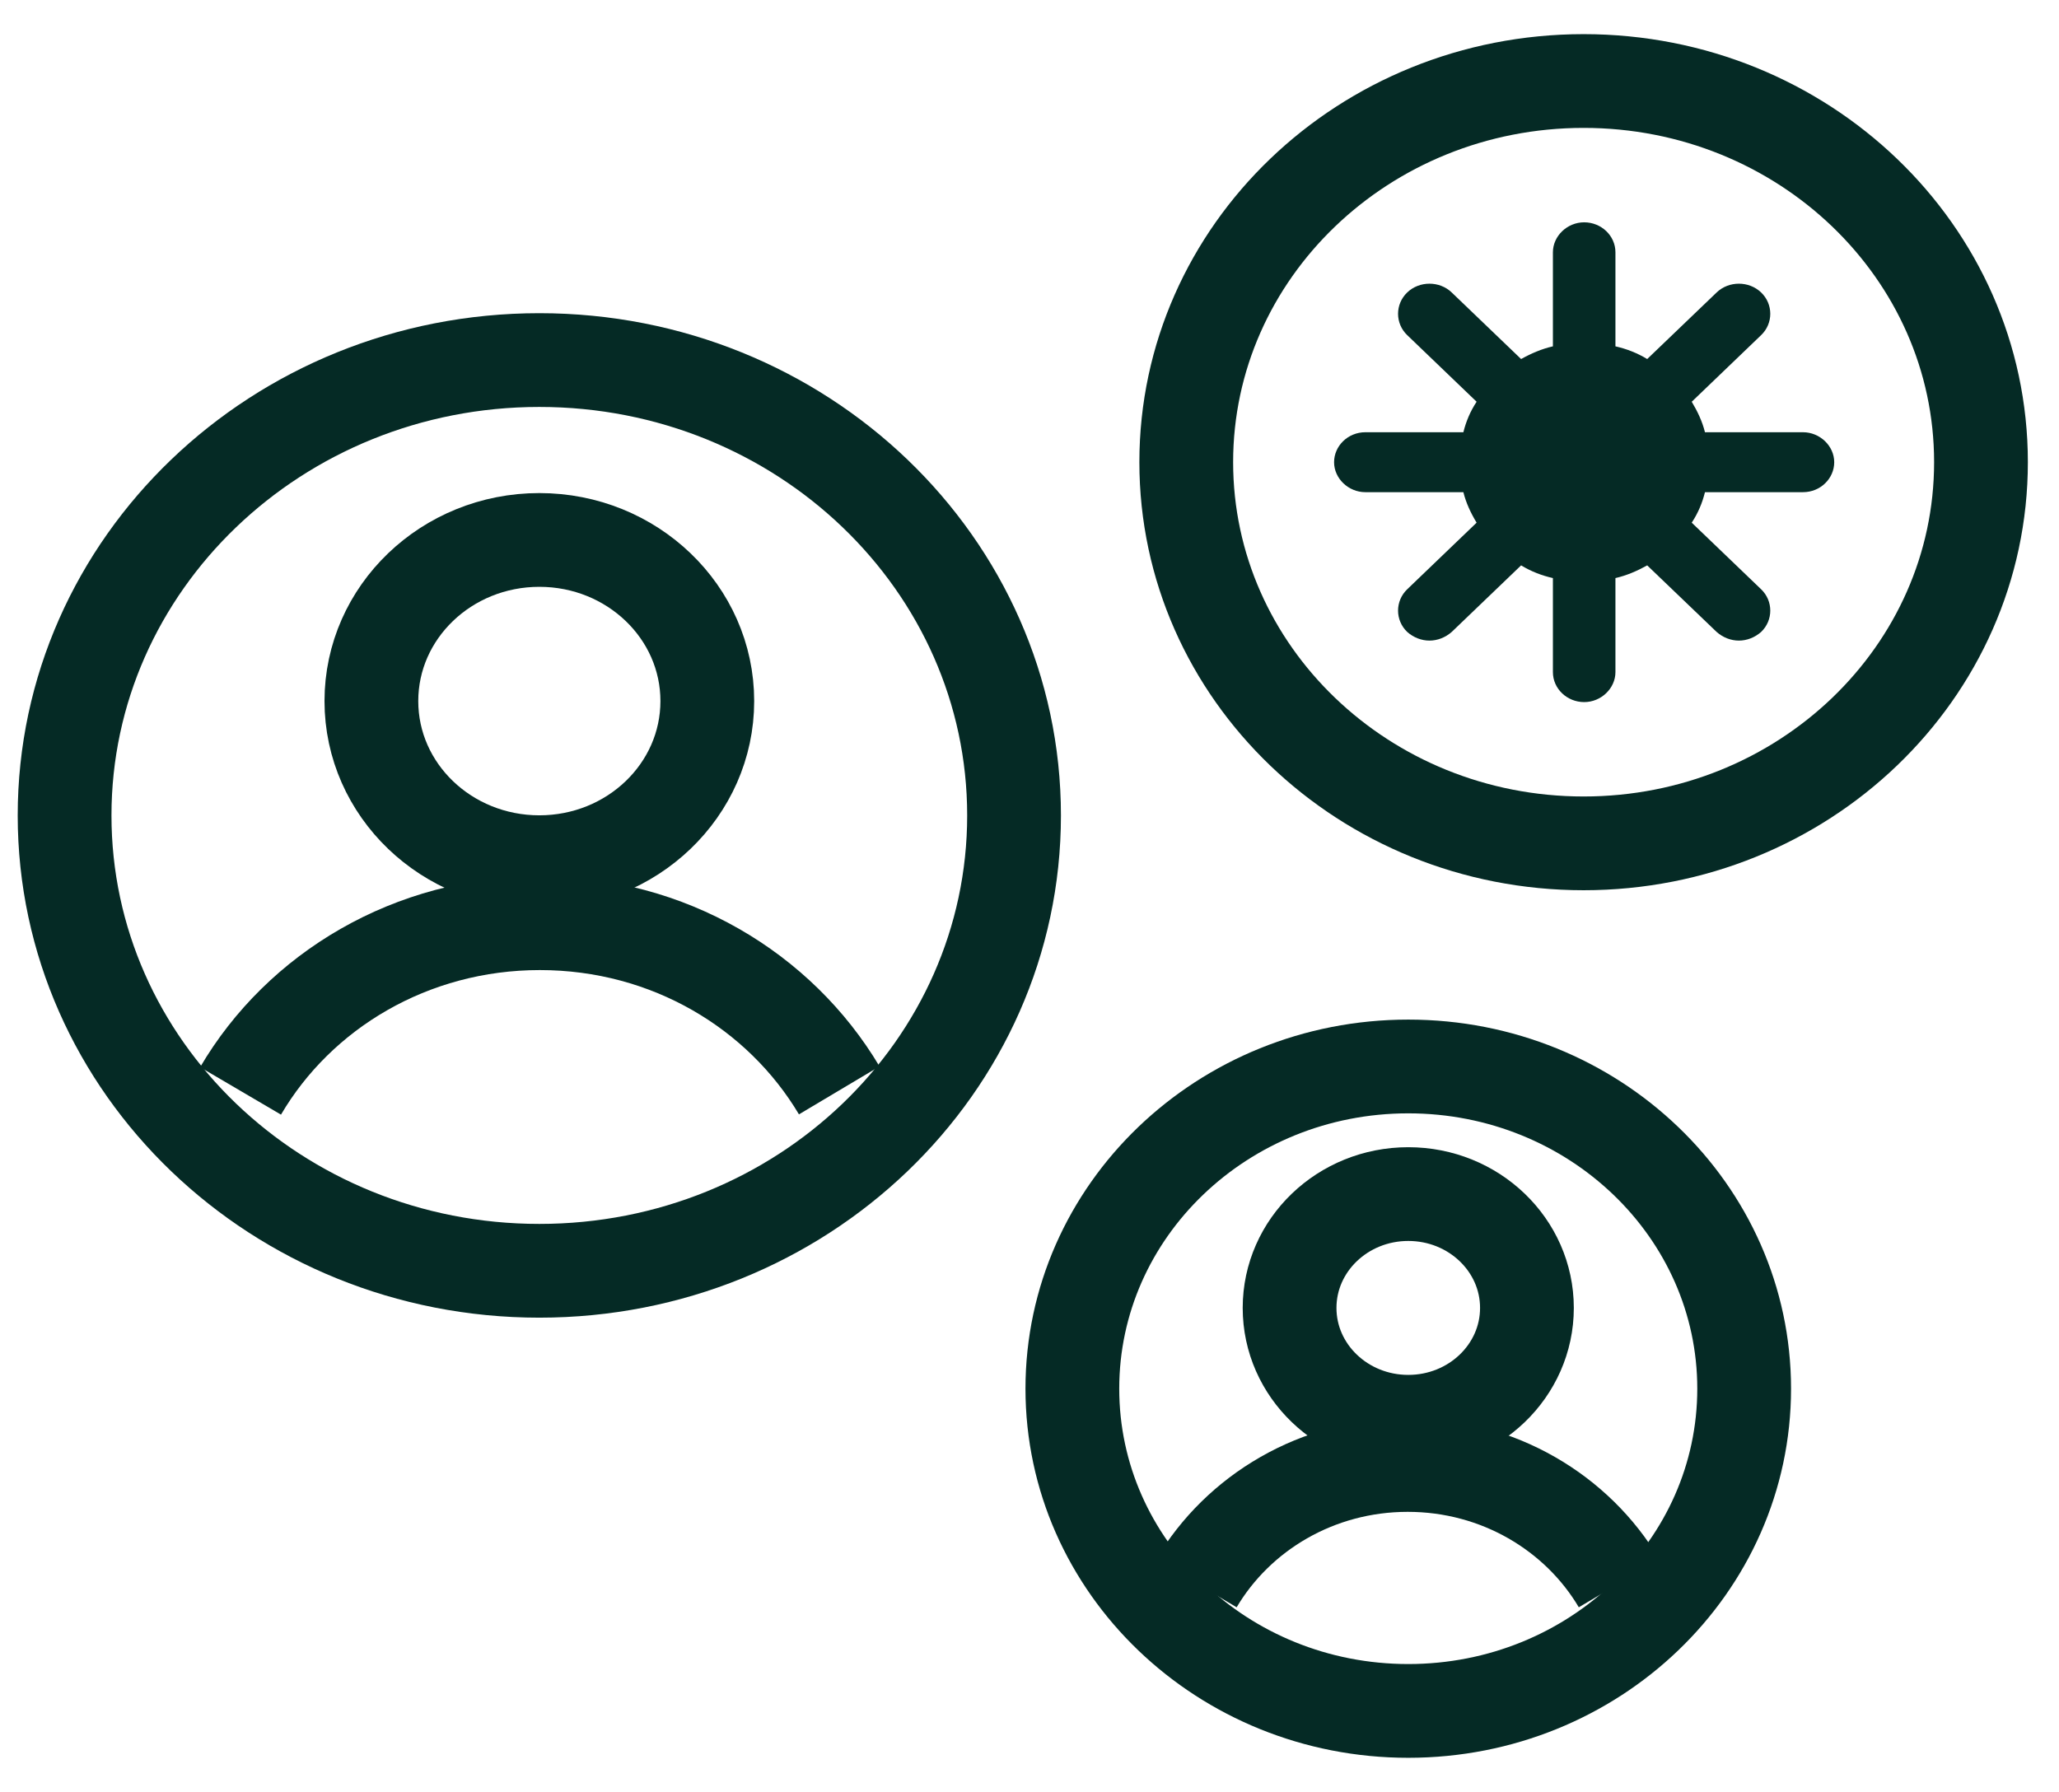 <svg width="54" height="47" viewBox="0 0 54 47" fill="none" xmlns="http://www.w3.org/2000/svg">
<g clip-path="url(#clip0_11_27)">
<path d="M14.145 33.331C21.021 33.331 26.595 27.984 26.595 21.388C26.595 14.791 21.021 9.444 14.145 9.444C7.269 9.444 1.694 14.791 1.694 21.388C1.694 27.984 7.269 33.331 14.145 33.331Z" stroke="#052A25" stroke-width="2.459" stroke-miterlimit="10"/>
<path d="M36.934 37.291C38.653 37.291 40.046 35.954 40.046 34.305C40.046 32.656 38.653 31.319 36.934 31.319C35.215 31.319 33.821 32.656 33.821 34.305C33.821 35.954 35.215 37.291 36.934 37.291Z" stroke="#052A25" stroke-width="2.459" stroke-miterlimit="10"/>
<path d="M31.375 41.53C32.473 39.677 34.543 38.424 36.919 38.424C39.295 38.424 41.366 39.677 42.464 41.53" stroke="#052A25" stroke-width="2.459" stroke-miterlimit="10"/>
<path d="M36.934 44.875C41.799 44.875 45.743 41.091 45.743 36.423C45.743 31.756 41.799 27.972 36.934 27.972C32.068 27.972 28.124 31.756 28.124 36.423C28.124 41.091 32.068 44.875 36.934 44.875Z" stroke="#052A25" stroke-width="2.459" stroke-miterlimit="10"/>
<path d="M14.145 22.614C16.578 22.614 18.55 20.722 18.55 18.388C18.55 16.054 16.578 14.162 14.145 14.162C11.712 14.162 9.74 16.054 9.74 18.388C9.74 20.722 11.712 22.614 14.145 22.614Z" stroke="#052A25" stroke-width="2.459" stroke-miterlimit="10"/>
<path d="M41.533 22.12C47.288 22.12 51.954 17.644 51.954 12.122C51.954 6.601 47.288 2.125 41.533 2.125C35.777 2.125 31.111 6.601 31.111 12.122C31.111 17.644 35.777 22.12 41.533 22.12Z" stroke="#052A25" stroke-width="2.459" stroke-miterlimit="10"/>
<path d="M6.309 28.613C7.851 25.986 10.783 24.214 14.159 24.214C17.536 24.214 20.454 25.986 22.01 28.599" stroke="#052A25" stroke-width="2.459" stroke-miterlimit="10"/>
<path d="M47.286 11.337H44.715C44.646 11.057 44.52 10.79 44.368 10.537L46.188 8.79C46.508 8.484 46.508 7.977 46.188 7.671C45.868 7.364 45.34 7.364 45.021 7.671L43.2 9.417C42.936 9.257 42.658 9.15 42.367 9.084V6.618C42.367 6.178 41.992 5.831 41.547 5.831C41.102 5.831 40.727 6.191 40.727 6.618V9.084C40.435 9.15 40.157 9.27 39.893 9.417L38.073 7.671C37.754 7.364 37.225 7.364 36.906 7.671C36.586 7.977 36.586 8.484 36.906 8.79L38.726 10.537C38.559 10.79 38.448 11.057 38.379 11.337H35.808C35.35 11.337 34.988 11.697 34.988 12.123C34.988 12.55 35.364 12.909 35.808 12.909H38.379C38.448 13.19 38.573 13.456 38.726 13.709L36.906 15.456C36.586 15.762 36.586 16.269 36.906 16.575C37.073 16.722 37.281 16.802 37.489 16.802C37.698 16.802 37.906 16.722 38.073 16.575L39.893 14.829C40.157 14.989 40.435 15.096 40.727 15.162V17.628C40.727 18.068 41.102 18.415 41.547 18.415C41.992 18.415 42.367 18.055 42.367 17.628V15.162C42.658 15.096 42.936 14.976 43.2 14.829L45.021 16.575C45.188 16.722 45.396 16.802 45.604 16.802C45.813 16.802 46.021 16.722 46.188 16.575C46.508 16.269 46.508 15.762 46.188 15.456L44.368 13.709C44.534 13.456 44.646 13.19 44.715 12.909H47.286C47.744 12.909 48.105 12.55 48.105 12.123C48.105 11.697 47.73 11.337 47.286 11.337Z" fill="#052A25"/>
</g>
<defs>
<clipPath id="clip0_11_27">
<rect width="54" height="46" fill="white" transform="translate(0 0.5)"/>
</clipPath>
</defs>
</svg>
